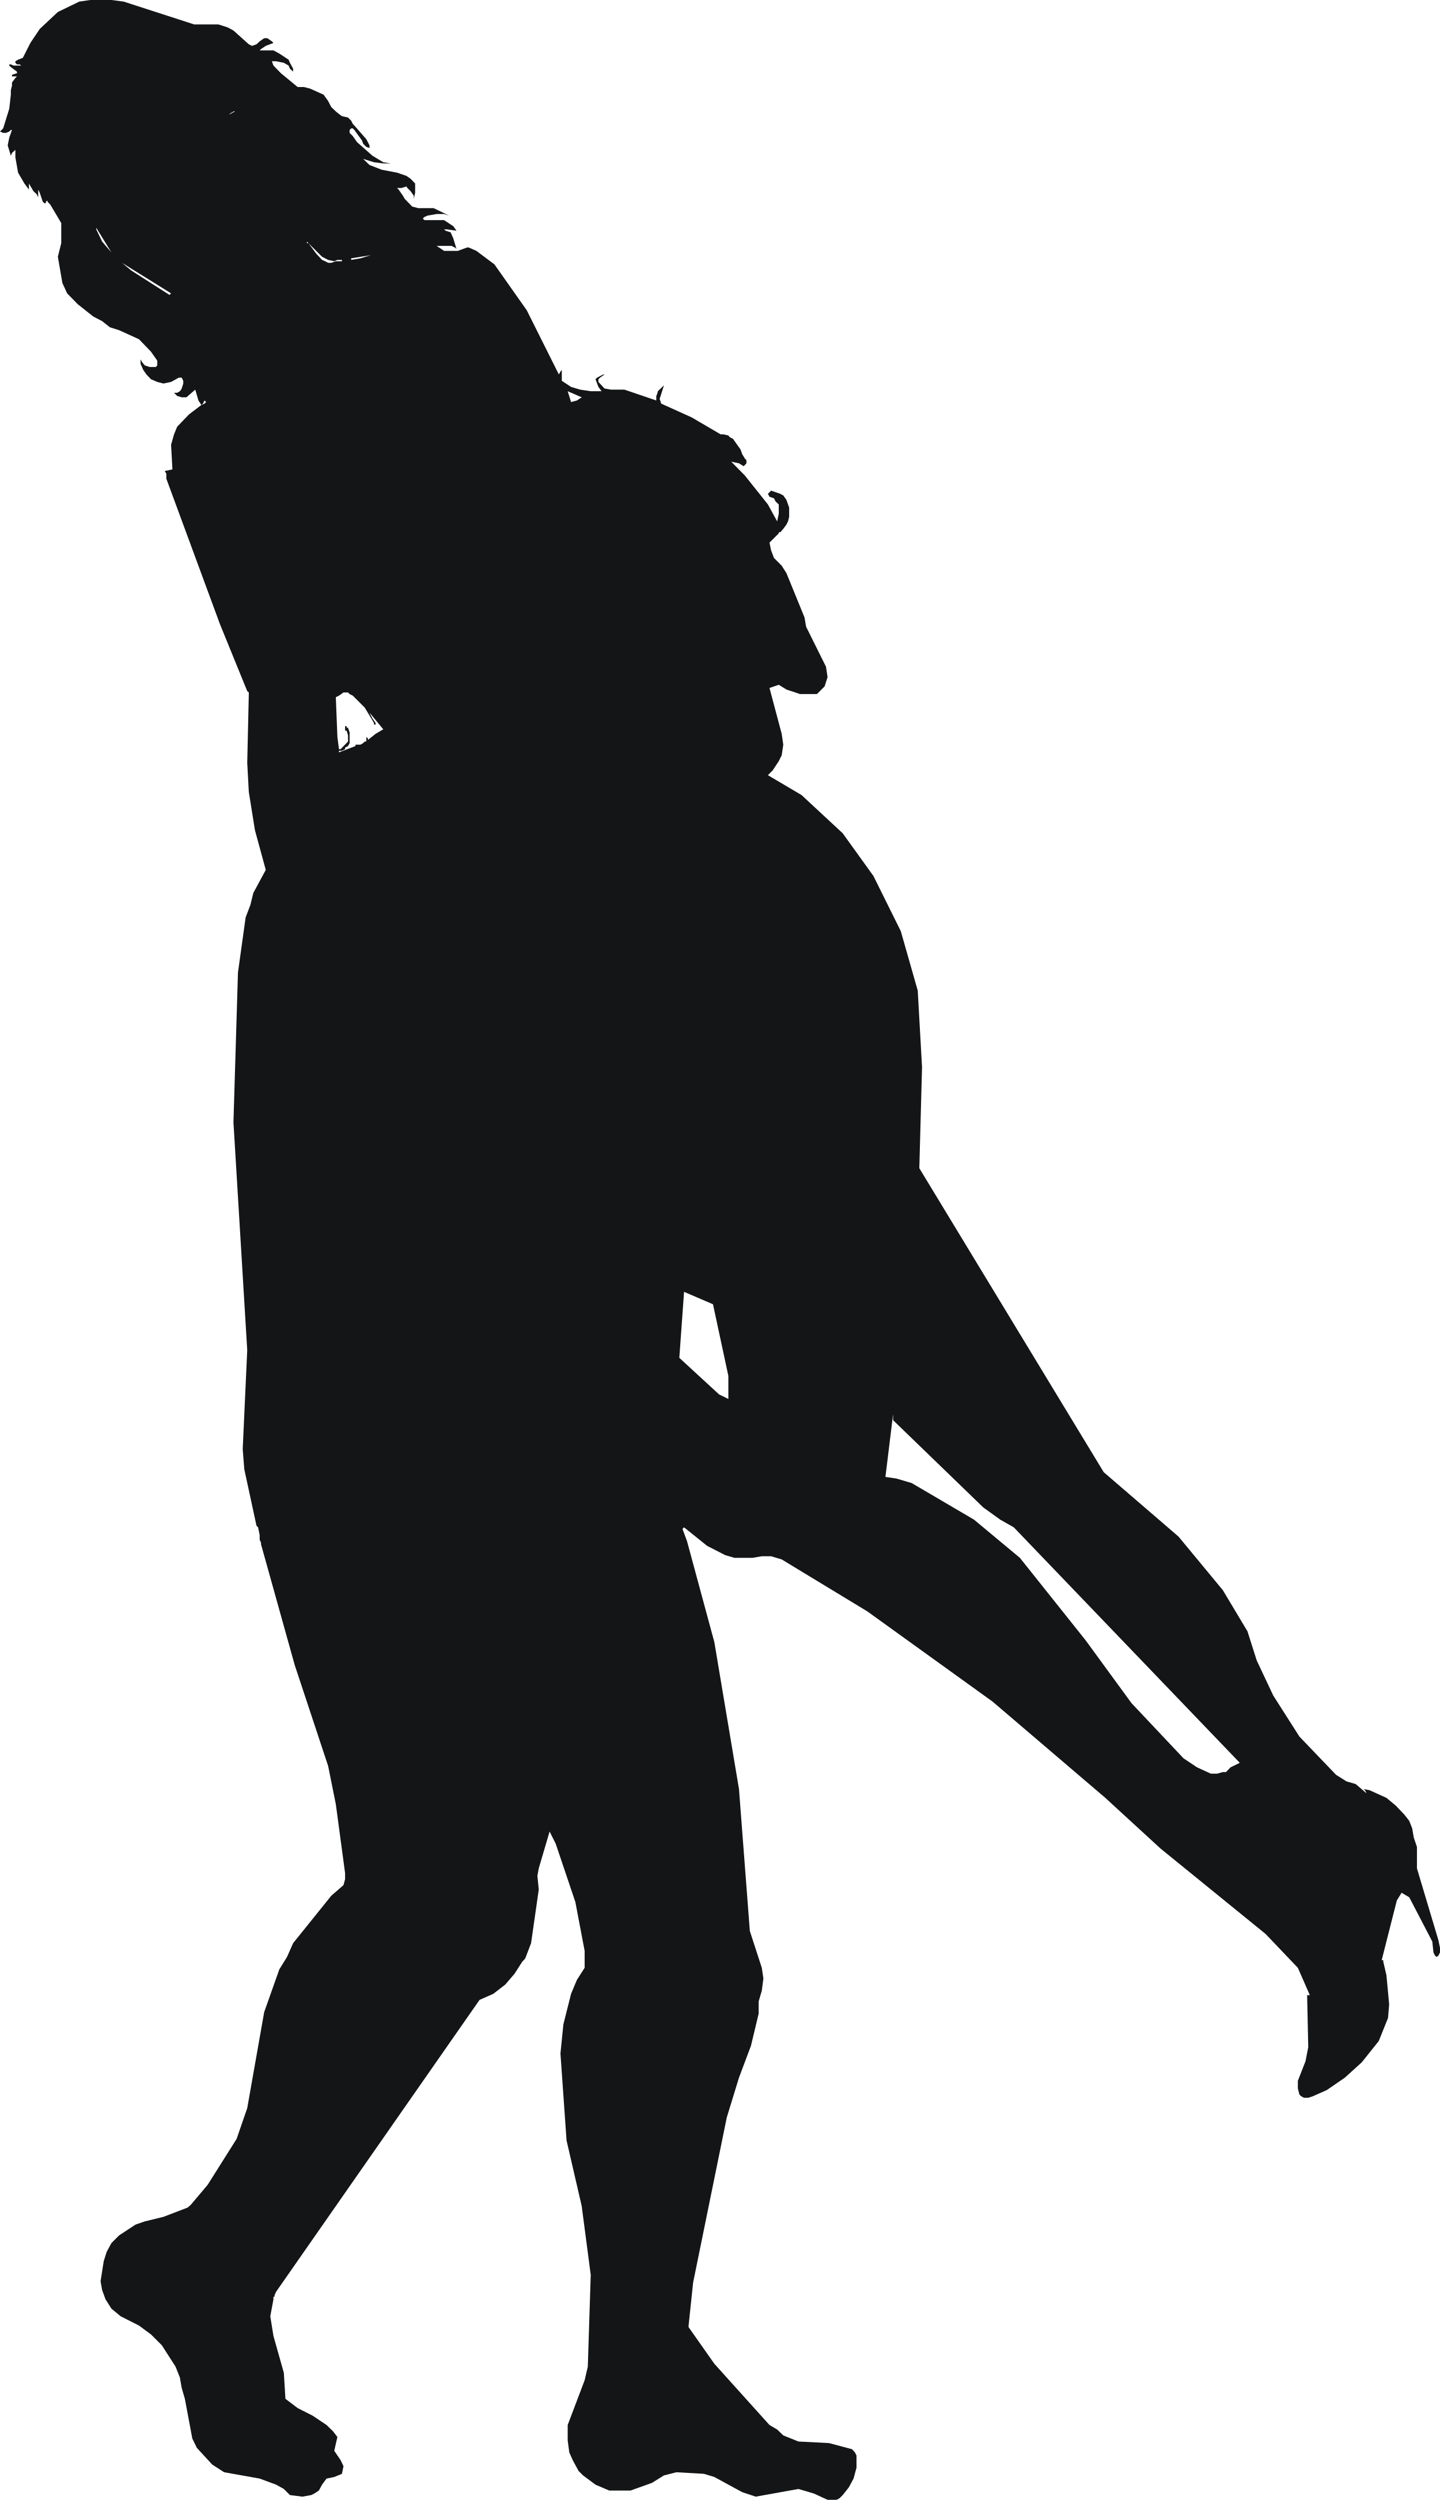 <?xml version="1.0" encoding="UTF-8" standalone="no"?>
<svg xmlns:xlink="http://www.w3.org/1999/xlink" height="553.05px" width="318.6px" xmlns="http://www.w3.org/2000/svg">
  <g transform="matrix(1.0, 0.0, 0.0, 1.0, 186.95, 288.75)">
    <path d="M-40.65 -199.45 L-33.9 -196.4 -27.5 -192.65 -26.85 -192.65 -25.8 -192.4 -25.5 -192.05 Q-25.15 -191.8 -24.8 -191.7 L-23.1 -189.3 -22.75 -188.3 -22.15 -187.3 -21.8 -186.95 -21.8 -186.25 -22.4 -185.6 -23.45 -186.25 -25.15 -186.6 -22.15 -183.55 -17.05 -177.15 -15.0 -173.4 -14.65 -175.1 -14.65 -177.15 -15.35 -177.8 -15.7 -178.5 -16.7 -178.85 -17.05 -179.5 -16.35 -180.2 -14.3 -179.5 Q-13.95 -179.25 -13.65 -179.15 L-12.95 -178.15 -12.35 -176.45 -12.35 -174.4 -12.6 -173.4 -12.95 -172.7 -13.65 -171.75 -14.3 -171.0 -14.65 -171.0 -14.65 -170.75 -16.7 -168.7 -16.35 -167.0 -15.7 -165.3 -14.0 -163.6 -12.95 -161.95 -8.95 -152.15 -8.6 -150.1 -4.2 -141.25 -3.85 -138.95 -4.5 -136.9 -6.2 -135.2 -9.95 -135.2 -12.95 -136.2 -14.65 -137.25 -16.7 -136.55 -14.0 -126.4 -13.65 -124.0 -14.0 -121.65 -14.65 -120.35 -16.0 -118.3 -17.05 -117.25 -9.6 -112.85 -0.5 -104.4 6.3 -94.95 12.35 -82.75 16.1 -69.6 17.05 -52.65 16.45 -30.3 57.25 36.95 73.8 51.2 83.6 63.05 89.05 72.15 91.1 78.6 94.75 86.35 100.55 95.45 108.65 103.9 110.95 105.35 113.0 105.95 115.4 108.0 115.05 107.3 114.7 107.05 116.05 107.3 119.8 109.0 121.85 110.7 123.8 112.75 124.85 114.1 125.5 115.75 125.85 117.8 126.55 119.85 126.55 124.6 131.3 140.5 131.65 142.2 131.65 143.2 131.3 143.9 130.9 144.2 130.55 143.9 130.2 143.2 129.95 140.8 124.85 131.0 123.15 130.0 122.1 131.7 118.75 144.9 119.1 144.9 119.1 145.25 119.8 148.25 120.4 154.7 120.15 157.7 118.1 162.8 114.35 167.5 110.6 170.9 106.6 173.65 103.55 175.0 102.5 175.35 101.55 175.35 100.9 175.0 100.55 174.65 100.2 173.3 100.2 171.6 101.9 167.25 102.5 164.15 102.25 152.65 102.85 152.65 100.2 146.6 93.05 139.1 69.8 120.2 57.6 109.0 32.65 87.7 4.95 67.75 -14.0 56.25 -16.35 55.55 -18.4 55.55 -20.45 55.9 -24.45 55.9 -26.5 55.3 -30.5 53.25 -35.6 49.15 -35.95 49.5 -34.95 52.2 -28.9 74.55 -23.45 107.05 -21.05 138.45 -18.4 146.6 -18.05 148.95 -18.4 151.65 -19.1 154.05 -19.1 156.75 -20.8 163.85 -23.45 170.9 -26.15 179.7 -33.6 216.25 -34.6 225.75 -34.6 226.1 -28.9 234.2 -16.7 247.75 -15.0 248.75 -13.65 250.05 -10.3 251.4 -3.5 251.75 1.55 253.1 2.2 253.8 2.55 254.5 2.55 257.2 1.9 259.6 0.85 261.55 -0.5 263.25 -1.2 263.95 -1.85 264.3 -3.85 264.3 -6.9 262.9 -10.3 261.9 -19.75 263.6 -22.75 262.6 -28.9 259.25 -31.2 258.55 -37.3 258.2 -40.05 258.9 -42.7 260.55 -47.45 262.25 -52.15 262.25 -55.2 260.95 -57.95 258.9 -58.95 257.9 -60.25 255.5 -61.0 253.8 -61.35 251.15 -61.35 247.75 -57.6 237.85 -56.9 234.85 -56.25 214.55 -58.25 199.3 -61.6 184.8 -62.95 165.55 -62.3 159.1 -60.6 152.35 -59.3 149.25 -57.6 146.6 -57.6 142.85 -59.65 132.05 -64.0 119.15 -65.35 116.45 -67.75 124.6 -68.05 126.25 -67.75 129.3 -69.45 141.15 -70.75 144.55 -71.4 145.25 -73.1 147.9 -75.15 150.3 -77.8 152.35 -80.85 153.7 -125.85 218.25 -126.2 219.0 -126.2 219.35 -126.45 219.35 -126.45 219.95 -127.15 223.7 -126.45 228.05 -124.15 236.2 -123.8 241.95 -121.1 244.0 -117.75 245.7 -114.7 247.75 -113.3 249.1 -112.3 250.4 -113.0 253.45 -111.6 255.5 -110.95 256.85 -111.3 258.55 -113.0 259.25 -114.7 259.6 -115.7 260.95 -116.4 262.25 -117.4 262.9 -118.1 263.25 -120.05 263.6 -122.8 263.25 -124.15 261.9 -125.85 260.95 -129.5 259.6 -137.35 258.2 -140.0 256.5 -143.4 252.8 -144.4 250.75 -146.05 241.95 -146.75 239.55 -147.15 237.25 -148.1 234.85 -151.15 230.1 -153.55 227.7 -156.2 225.75 -160.25 223.7 -162.3 222.0 -163.6 219.95 -164.35 217.9 -164.7 215.95 -164.0 211.5 -163.35 209.45 -162.3 207.5 -160.6 205.8 -156.95 203.4 -154.9 202.7 -150.8 201.7 -145.45 199.65 -144.75 199.05 -141.0 194.6 -134.6 184.45 -132.25 177.65 -128.5 156.4 -125.15 146.95 -123.45 144.2 -122.1 141.15 -113.65 130.65 -110.95 128.3 -110.6 127.0 -110.6 125.65 -112.65 110.4 -114.35 101.95 -121.75 79.6 -129.2 52.9 -129.2 52.55 -129.5 51.9 -129.5 50.85 -129.85 49.15 -130.2 48.8 -132.9 36.3 -133.25 31.85 -132.25 9.95 -135.3 -40.45 -134.3 -73.6 -132.6 -85.8 -131.55 -88.55 -130.9 -91.2 -128.15 -96.3 -130.55 -105.1 -131.9 -113.55 -132.25 -120.0 -131.9 -135.2 -131.9 -135.55 -132.25 -135.85 -138.3 -150.7 -150.15 -182.85 -150.15 -183.95 -150.5 -184.55 -148.8 -184.9 -149.1 -190.35 -148.45 -192.65 -147.75 -194.35 -145.1 -197.1 -142.4 -199.15 -143.05 -200.15 -143.75 -202.55 -145.7 -200.85 -146.75 -200.85 -147.75 -201.15 -148.45 -201.85 -147.75 -201.85 -147.15 -202.2 Q-146.9 -202.45 -146.75 -202.8 L-146.4 -203.9 -146.4 -204.5 -146.75 -205.2 -147.4 -205.2 -149.1 -204.25 -150.8 -203.9 -152.15 -204.25 -153.55 -204.85 -154.55 -205.9 -155.25 -206.9 -155.85 -208.25 -155.85 -209.25 -155.5 -208.6 -154.9 -207.9 -153.8 -207.55 -152.5 -207.55 -152.15 -207.9 -152.15 -208.95 -153.55 -210.95 -156.2 -213.7 -160.6 -215.7 -162.65 -216.35 -164.35 -217.7 -166.35 -218.75 -169.75 -221.45 -172.1 -223.85 -173.15 -226.15 -174.15 -231.95 -173.4 -234.95 -173.4 -239.4 -175.8 -243.45 -176.45 -244.15 -176.45 -244.4 -176.8 -244.15 -176.8 -243.8 -177.15 -243.8 -177.5 -244.15 -178.15 -246.1 -178.5 -246.8 -178.5 -245.1 -178.85 -245.8 -179.55 -246.45 -180.55 -248.15 -180.55 -246.8 -181.55 -248.15 -182.95 -250.55 -183.55 -253.95 -183.55 -255.6 -184.3 -254.9 -184.55 -254.3 -185.25 -256.6 -184.9 -258.3 -184.3 -260.0 -184.55 -260.0 -184.9 -259.65 -185.6 -259.35 -186.25 -259.35 -186.95 -259.65 -186.25 -260.35 -184.9 -264.7 -184.55 -267.8 -184.55 -268.8 -184.3 -269.8 -184.3 -270.5 -183.55 -271.5 -183.2 -271.85 -184.3 -271.85 -184.3 -272.2 -183.2 -272.55 -183.2 -272.9 -184.55 -273.9 -184.9 -274.25 -184.9 -274.5 -184.55 -274.5 -183.95 -274.25 -182.25 -274.25 -182.6 -274.5 -183.2 -274.5 -183.55 -274.85 -183.55 -275.2 -182.95 -275.55 -181.9 -275.95 -180.2 -279.3 -178.15 -282.35 -174.15 -286.1 -169.4 -288.4 -167.0 -288.75 -162.3 -288.75 -159.6 -288.4 -144.0 -283.35 -138.65 -283.35 -136.6 -282.7 -135.3 -282.0 -131.9 -278.95 -131.2 -278.6 -130.2 -278.95 -129.5 -279.6 -128.5 -280.3 -127.8 -280.3 -126.8 -279.6 -126.45 -279.25 -128.15 -278.6 -129.2 -277.9 -129.5 -277.6 -126.45 -277.6 -125.15 -276.9 -123.1 -275.55 -122.8 -274.85 -122.1 -273.55 -122.1 -272.9 -122.8 -273.55 -123.1 -274.25 -124.15 -274.85 -125.85 -275.2 -126.8 -275.2 -126.45 -274.25 -124.8 -272.55 -121.1 -269.5 -119.7 -269.5 -118.35 -269.15 -115.35 -267.8 -114.35 -266.4 -113.65 -265.05 -112.65 -264.1 Q-111.95 -263.5 -111.3 -263.05 L-109.95 -262.75 -109.25 -262.05 -108.9 -261.35 -108.3 -260.7 -105.9 -257.95 -105.2 -256.6 -105.2 -256.0 -105.9 -256.25 -106.6 -256.95 -106.85 -257.65 -108.55 -260.0 -108.9 -260.35 -109.25 -260.35 -109.6 -260.0 -109.6 -259.35 -108.9 -258.65 -107.95 -257.3 -104.55 -254.3 -102.15 -252.85 -100.45 -252.6 -102.15 -252.6 -104.2 -252.85 -106.6 -253.6 -105.2 -252.25 -102.5 -251.2 -99.1 -250.55 -97.05 -249.85 -96.1 -249.2 -95.1 -248.15 -95.1 -246.1 -95.4 -244.75 -95.4 -245.45 -96.1 -246.45 -96.8 -247.15 -97.05 -247.5 -98.15 -247.15 -99.1 -247.15 -98.75 -246.8 -97.8 -245.45 -97.4 -244.75 -95.75 -243.05 -94.4 -242.7 -91.0 -242.7 -87.6 -241.05 -88.7 -241.4 -90.35 -241.4 -92.35 -241.05 -93.05 -240.75 -93.4 -240.4 -93.05 -240.05 -88.7 -240.05 -86.65 -238.7 -85.95 -237.7 -88.0 -238.0 -88.7 -238.0 -88.35 -237.7 -87.25 -237.35 -86.65 -236.0 -85.95 -233.65 -86.3 -234.0 Q-86.65 -234.1 -87.0 -234.35 L-90.35 -234.35 -88.7 -233.25 -85.65 -233.25 -83.6 -234.0 -83.25 -234.0 -81.55 -233.25 -77.55 -230.25 -70.4 -220.1 -63.3 -205.9 -62.95 -206.55 -62.65 -206.9 -62.65 -204.5 -60.6 -203.15 -58.6 -202.55 -56.25 -202.2 -53.85 -202.2 -54.55 -203.15 -55.2 -204.85 -54.85 -205.2 -53.5 -205.9 -53.2 -205.9 -54.2 -205.2 -54.55 -204.85 -54.55 -204.25 -53.2 -202.8 -51.8 -202.55 -48.8 -202.55 -41.75 -200.15 -41.75 -201.15 Q-41.5 -201.6 -41.4 -202.2 L-40.05 -203.5 -41.0 -200.5 -40.65 -199.45 M-60.6 -199.8 L-59.3 -200.15 -58.25 -200.85 -61.35 -202.2 -60.6 -199.8 M-119.05 -235.3 L-119.05 -234.95 -118.7 -234.95 -119.05 -235.3 M-109.25 -231.6 L-109.25 -231.25 -107.2 -231.6 -104.9 -232.3 -109.25 -231.6 M-114.35 -230.6 L-113.65 -230.6 -112.65 -230.95 -111.3 -230.95 -111.3 -231.25 -112.3 -231.25 -113.0 -230.95 -114.35 -231.25 -115.7 -231.95 -118.7 -234.95 -117.0 -232.65 -115.7 -231.25 -115.0 -230.95 -114.35 -230.6 M-142.4 -199.15 L-141.7 -199.45 -141.35 -199.8 -141.7 -200.15 -142.05 -199.45 -142.4 -199.15 M-149.45 -223.5 L-149.1 -223.85 -159.95 -230.6 -157.9 -228.9 -149.45 -223.5 M-165.65 -238.0 L-164.35 -235.3 -162.3 -232.9 -165.65 -238.35 -165.65 -238.0 M-136.25 -263.4 L-134.95 -264.1 -135.3 -264.1 Q-135.55 -263.85 -135.9 -263.75 L-136.25 -263.4 M-110.95 -135.55 L-111.95 -134.85 -112.65 -134.5 -112.3 -125.7 -111.95 -123.0 -111.6 -123.0 -109.95 -124.7 -109.95 -126.05 -110.25 -127.1 -110.6 -127.1 -110.6 -128.1 -110.25 -128.1 -110.25 -127.75 -109.95 -127.75 -109.6 -126.75 -109.6 -124.35 -109.95 -123.7 -110.6 -123.35 -110.6 -123.0 -111.3 -122.65 -111.95 -122.65 -111.95 -122.3 -108.3 -123.7 -108.3 -124.0 -107.2 -124.0 -106.6 -124.35 -106.25 -124.7 -105.9 -124.7 -105.9 -125.7 -105.55 -125.4 -105.55 -125.05 -103.85 -126.4 -102.15 -127.4 -105.2 -131.1 -104.55 -129.8 -103.85 -128.8 -103.85 -128.45 -104.2 -128.45 -104.2 -128.8 -106.25 -132.2 -108.9 -134.85 -109.6 -135.2 -109.95 -135.55 -110.95 -135.55 M10.65 24.1 L8.95 38.0 11.35 38.35 14.75 39.35 28.55 47.45 38.7 55.9 53.25 74.15 63.4 88.05 74.9 100.25 77.9 102.25 80.95 103.65 82.3 103.65 83.6 103.3 84.3 103.3 85.3 102.25 87.35 101.25 37.35 49.15 34.35 47.45 30.6 44.75 10.65 25.45 10.65 24.1 M-25.8 15.65 L-29.2 -0.2 -35.6 -2.95 -36.65 11.65 -27.85 19.75 -25.8 20.75 -25.8 15.65" fill="#131516" fill-rule="evenodd" stroke="none"/>
  </g>
</svg>
